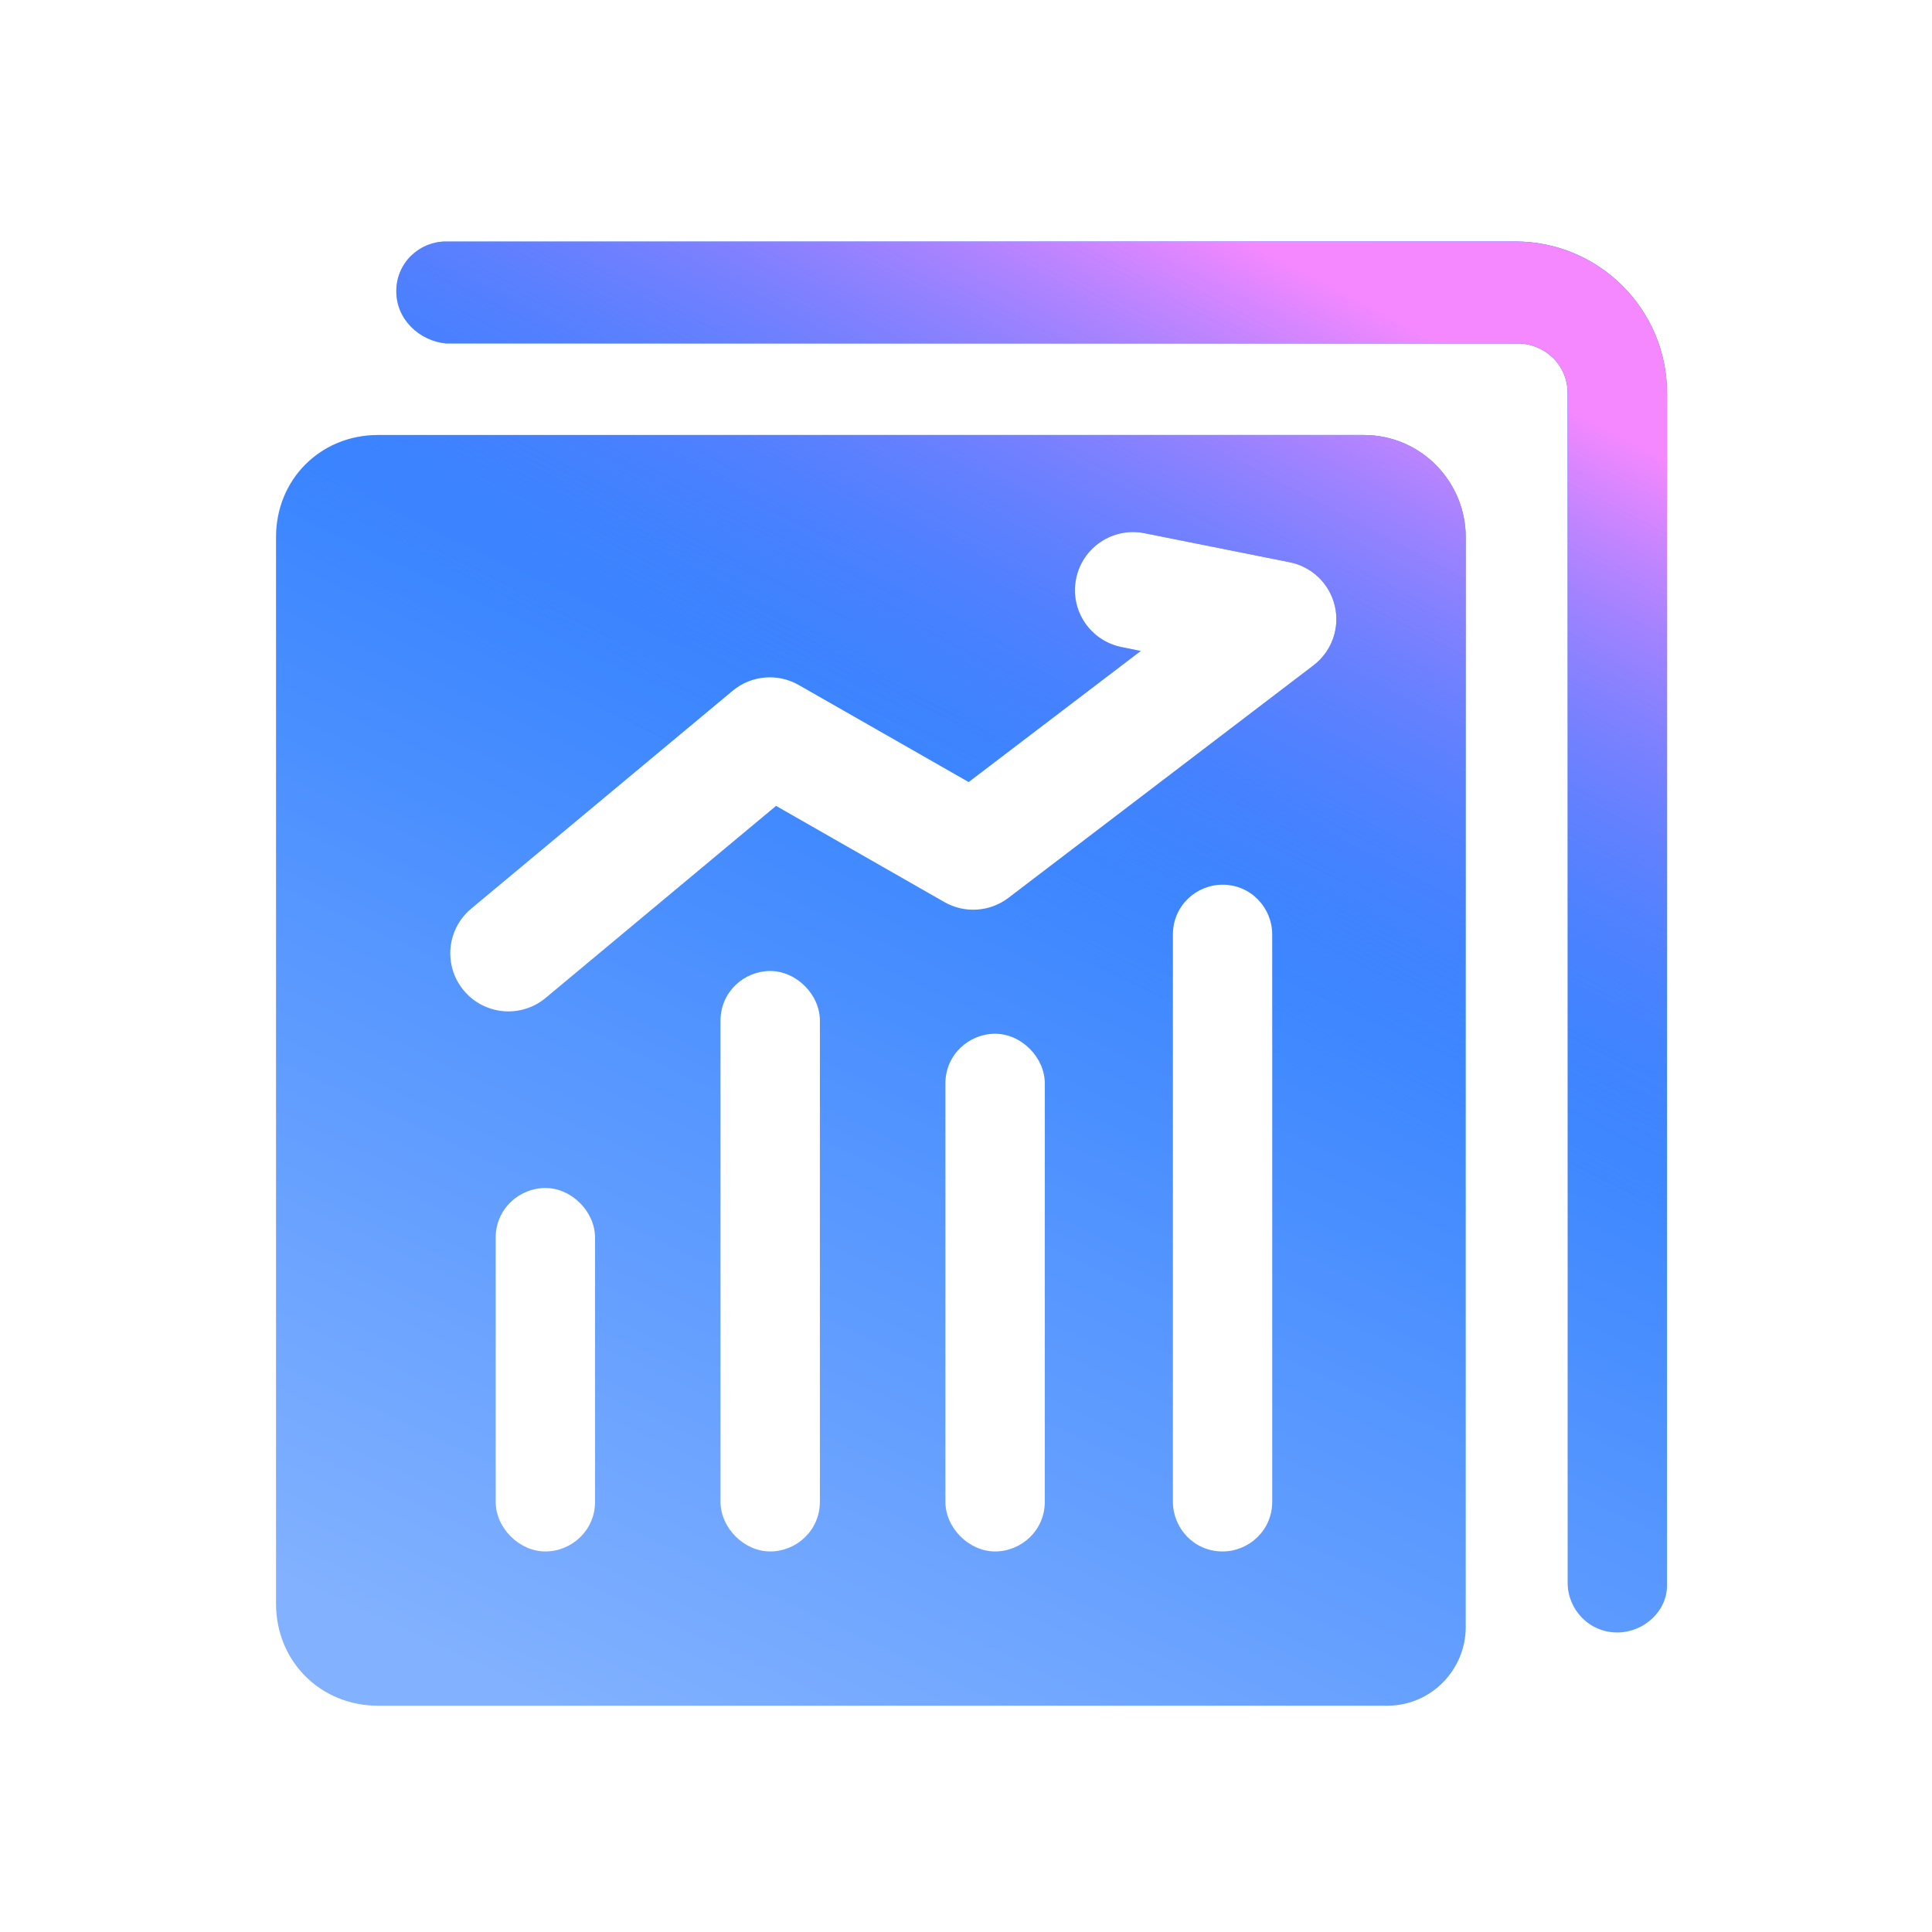 <svg width="32" height="32" viewBox="0 0 32 32" fill="none" xmlns="http://www.w3.org/2000/svg">
<path fill-rule="evenodd" clip-rule="evenodd" d="M26.788 27.039C26.312 27.039 25.965 26.65 25.965 26.216L25.965 6.512C25.965 6.035 25.575 5.689 25.142 5.689L7.386 5.689C6.953 5.646 6.564 5.299 6.564 4.823C6.564 4.346 6.953 4 7.386 4L25.099 4C26.485 4 27.611 5.126 27.611 6.512L27.611 26.26C27.611 26.693 27.221 27.039 26.788 27.039ZM22.588 7.205L6.261 7.205C5.308 7.205 4.572 7.941 4.572 8.894L4.572 26.563C4.572 27.516 5.308 28.252 6.261 28.252L22.978 28.252C23.714 28.252 24.277 27.646 24.277 26.953L24.277 8.894C24.277 7.984 23.541 7.205 22.588 7.205ZM9.856 24.874C9.856 25.35 9.466 25.697 9.033 25.697C8.6 25.697 8.21 25.307 8.21 24.874L8.21 20.5C8.21 20.024 8.6 19.677 9.033 19.677C9.466 19.677 9.856 20.067 9.856 20.5V24.874ZM13.58 24.874C13.58 25.35 13.19 25.697 12.757 25.697C12.324 25.697 11.934 25.307 11.934 24.874L11.934 16.905C11.934 16.429 12.324 16.083 12.757 16.083C13.19 16.083 13.58 16.472 13.58 16.905L13.58 24.874ZM17.305 24.874C17.305 25.35 16.915 25.697 16.482 25.697C16.049 25.697 15.659 25.307 15.659 24.874L15.659 17.945C15.659 17.468 16.049 17.122 16.482 17.122C16.915 17.122 17.305 17.512 17.305 17.945L17.305 24.874ZM21.072 24.874C21.072 25.35 20.683 25.697 20.249 25.697C19.773 25.697 19.427 25.307 19.427 24.874L19.427 15.476C19.427 15 19.816 14.653 20.249 14.653C20.726 14.653 21.072 15.043 21.072 15.476L21.072 24.874ZM18.955 8.831C18.434 8.727 17.927 9.065 17.823 9.586C17.718 10.107 18.056 10.614 18.578 10.718L18.894 10.782L16.044 12.953L13.229 11.345C12.88 11.146 12.444 11.184 12.135 11.441L7.805 15.05C7.396 15.39 7.341 15.997 7.681 16.405C8.022 16.814 8.628 16.869 9.037 16.529L12.854 13.348L15.642 14.941C15.978 15.133 16.395 15.105 16.703 14.871L21.755 11.021C22.056 10.792 22.195 10.408 22.11 10.039C22.025 9.671 21.732 9.386 21.361 9.312L18.955 8.831Z" fill="url(#paint0_linear_718_87817)"/>
<path fill-rule="evenodd" clip-rule="evenodd" d="M26.788 27.039C26.312 27.039 25.965 26.65 25.965 26.216L25.965 6.512C25.965 6.035 25.575 5.689 25.142 5.689L7.386 5.689C6.953 5.646 6.564 5.299 6.564 4.823C6.564 4.346 6.953 4 7.386 4L25.099 4C26.485 4 27.611 5.126 27.611 6.512L27.611 26.26C27.611 26.693 27.221 27.039 26.788 27.039ZM22.588 7.205L6.261 7.205C5.308 7.205 4.572 7.941 4.572 8.894L4.572 26.563C4.572 27.516 5.308 28.252 6.261 28.252L22.978 28.252C23.714 28.252 24.277 27.646 24.277 26.953L24.277 8.894C24.277 7.984 23.541 7.205 22.588 7.205ZM9.856 24.874C9.856 25.35 9.466 25.697 9.033 25.697C8.6 25.697 8.21 25.307 8.21 24.874L8.21 20.5C8.21 20.024 8.6 19.677 9.033 19.677C9.466 19.677 9.856 20.067 9.856 20.5V24.874ZM13.58 24.874C13.58 25.35 13.19 25.697 12.757 25.697C12.324 25.697 11.934 25.307 11.934 24.874L11.934 16.905C11.934 16.429 12.324 16.083 12.757 16.083C13.19 16.083 13.58 16.472 13.58 16.905L13.58 24.874ZM17.305 24.874C17.305 25.35 16.915 25.697 16.482 25.697C16.049 25.697 15.659 25.307 15.659 24.874L15.659 17.945C15.659 17.468 16.049 17.122 16.482 17.122C16.915 17.122 17.305 17.512 17.305 17.945L17.305 24.874ZM21.072 24.874C21.072 25.35 20.683 25.697 20.249 25.697C19.773 25.697 19.427 25.307 19.427 24.874L19.427 15.476C19.427 15 19.816 14.653 20.249 14.653C20.726 14.653 21.072 15.043 21.072 15.476L21.072 24.874ZM18.955 8.831C18.434 8.727 17.927 9.065 17.823 9.586C17.718 10.107 18.056 10.614 18.578 10.718L18.894 10.782L16.044 12.953L13.229 11.345C12.88 11.146 12.444 11.184 12.135 11.441L7.805 15.05C7.396 15.39 7.341 15.997 7.681 16.405C8.022 16.814 8.628 16.869 9.037 16.529L12.854 13.348L15.642 14.941C15.978 15.133 16.395 15.105 16.703 14.871L21.755 11.021C22.056 10.792 22.195 10.408 22.11 10.039C22.025 9.671 21.732 9.386 21.361 9.312L18.955 8.831Z" fill="url(#paint1_linear_718_87817)"/>
<defs>
<linearGradient id="paint0_linear_718_87817" x1="23.948" y1="1.86" x2="11.108" y2="29.183" gradientUnits="userSpaceOnUse">
<stop stop-color="#0061FF"/>
<stop offset="1" stop-color="#81B1FF"/>
</linearGradient>
<linearGradient id="paint1_linear_718_87817" x1="26.373" y1="6.969" x2="20.93" y2="17.431" gradientUnits="userSpaceOnUse">
<stop stop-color="#F588FF"/>
<stop offset="1" stop-color="#3885FF" stop-opacity="0"/>
</linearGradient>
</defs>
</svg>